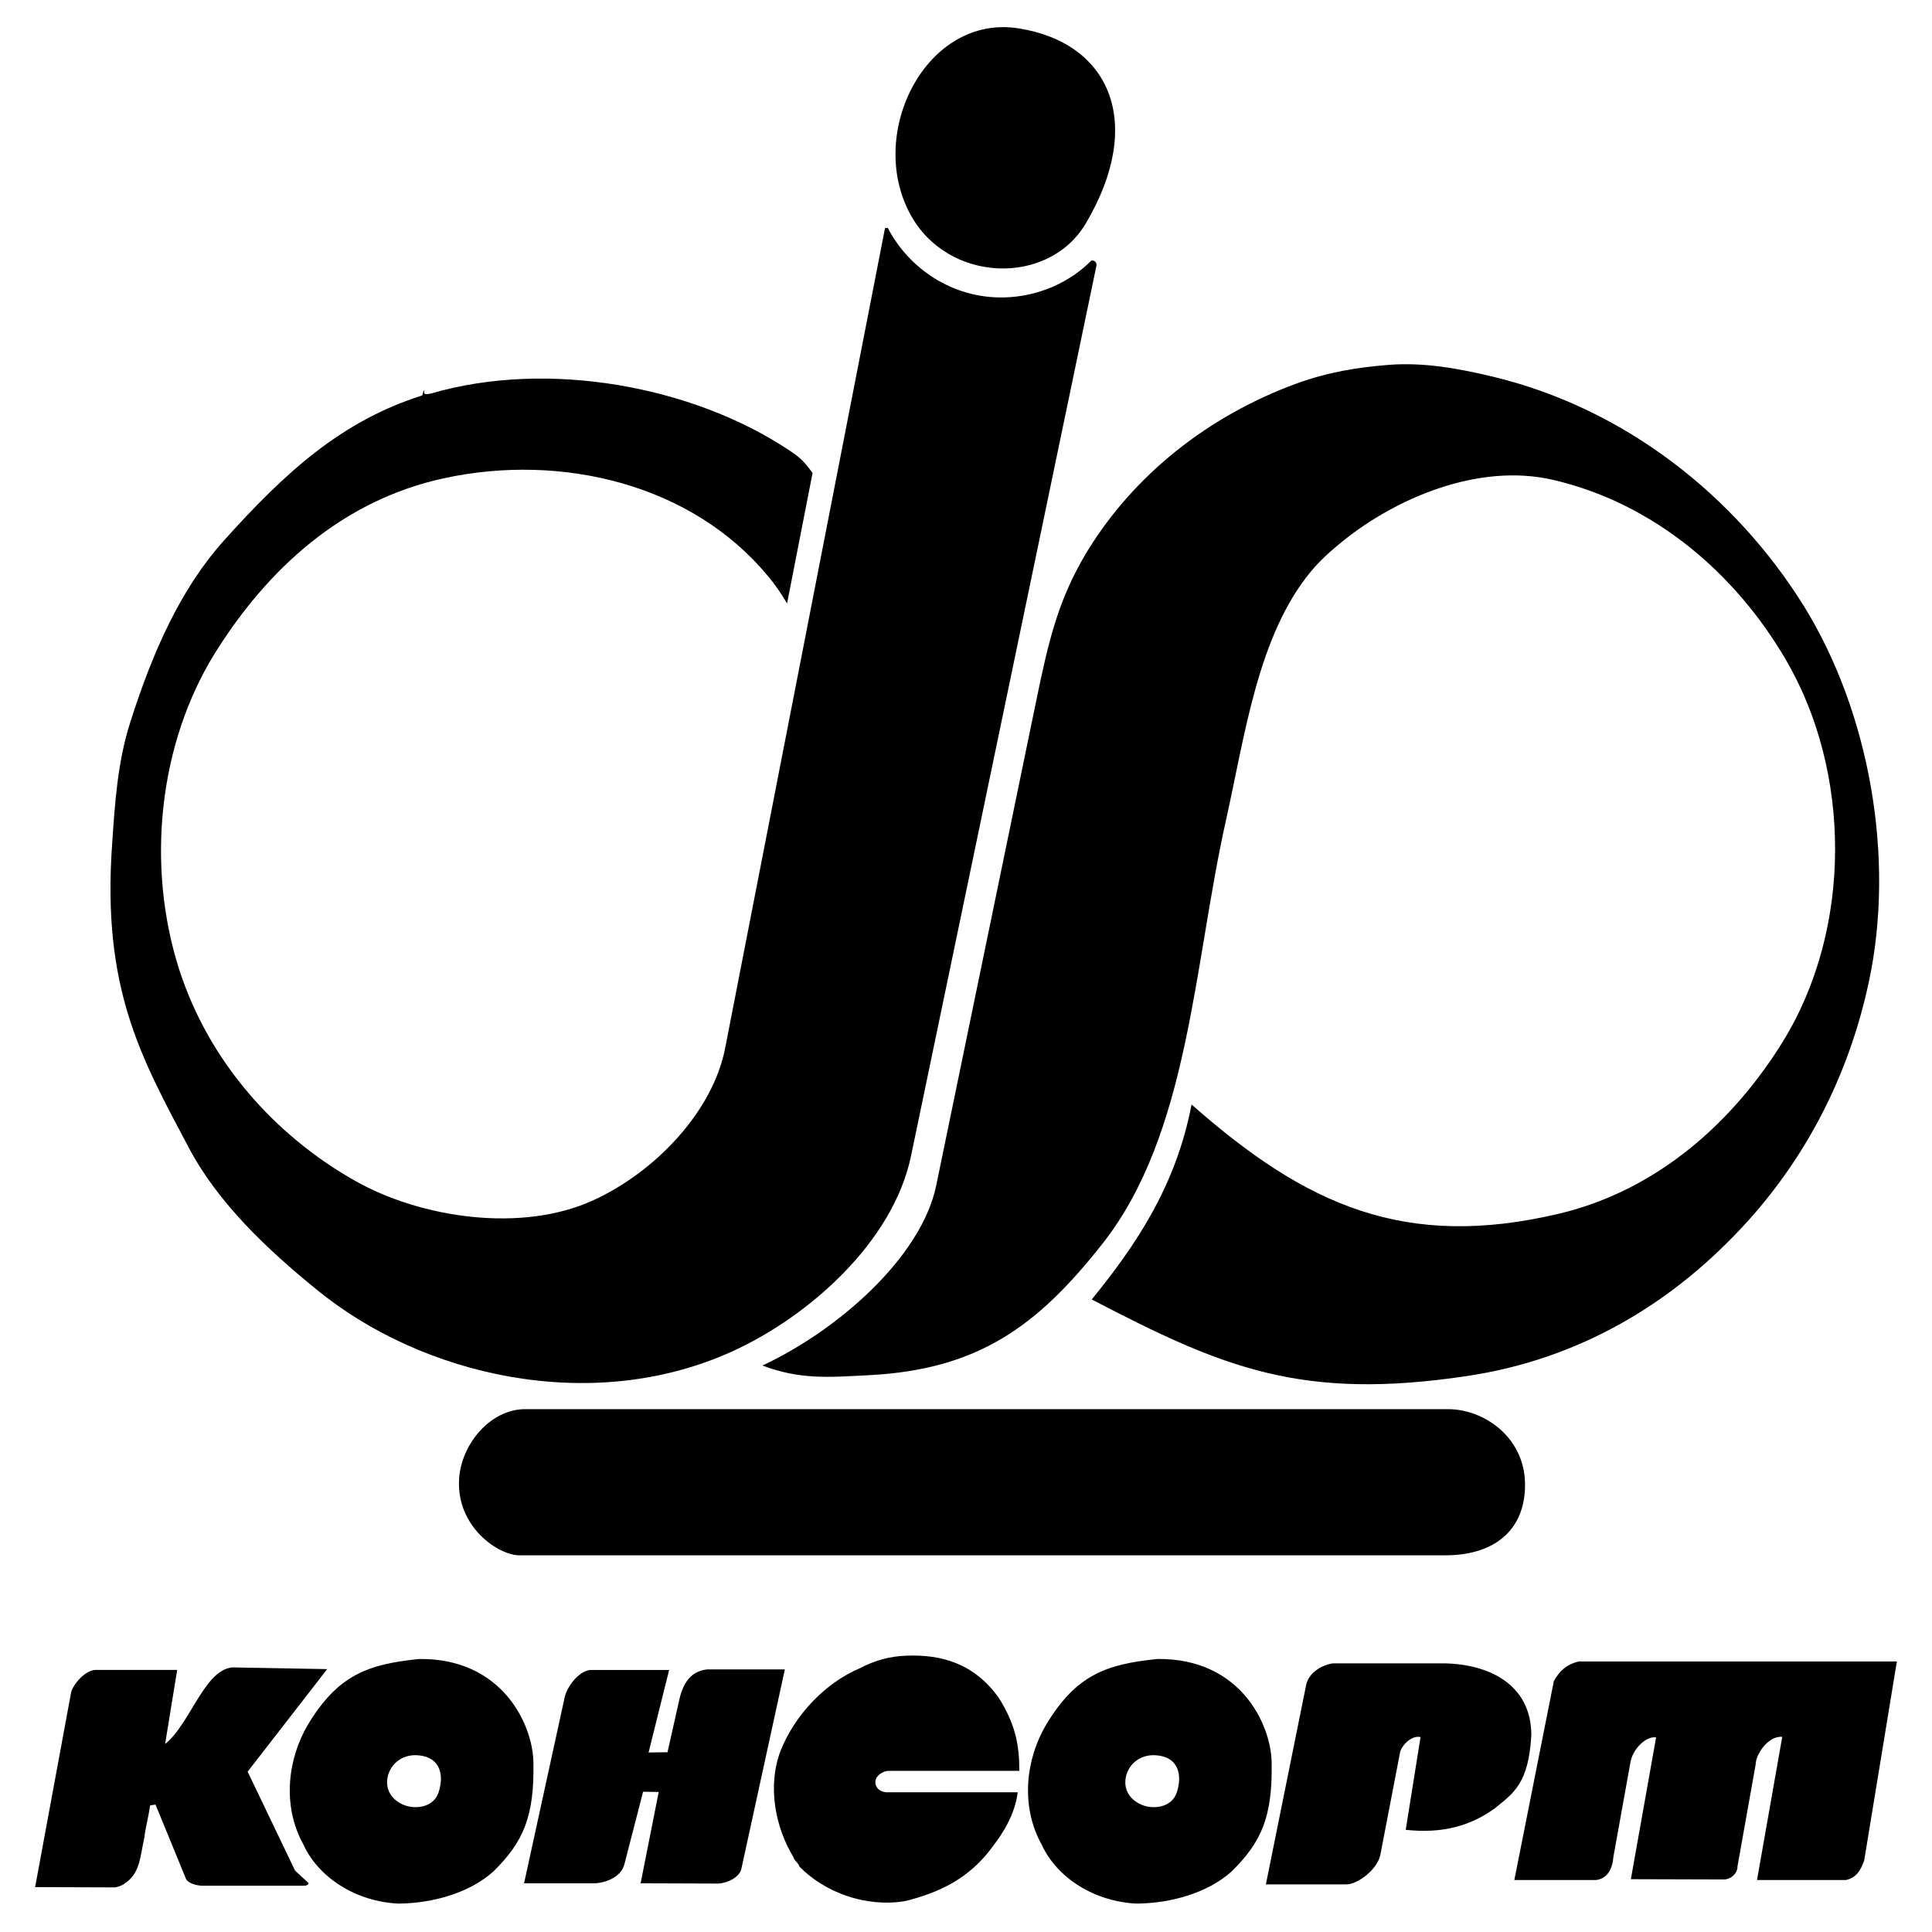 <?xml version="1.0" encoding="utf-8"?>
<!-- Generator: Adobe Illustrator 13.0.0, SVG Export Plug-In . SVG Version: 6.00 Build 14948)  -->
<!DOCTYPE svg PUBLIC "-//W3C//DTD SVG 1.0//EN" "http://www.w3.org/TR/2001/REC-SVG-20010904/DTD/svg10.dtd">
<svg version="1.0" id="Layer_1" xmlns="http://www.w3.org/2000/svg" xmlns:xlink="http://www.w3.org/1999/xlink" x="0px" y="0px"
	 width="192.756px" height="192.756px" viewBox="0 0 192.756 192.756" enable-background="new 0 0 192.756 192.756"
	 xml:space="preserve">
<g>
	<polygon fill-rule="evenodd" clip-rule="evenodd" fill="#FFFFFF" points="0,0 192.756,0 192.756,192.756 0,192.756 0,0 	"/>
	<path fill-rule="evenodd" clip-rule="evenodd" d="M52.396,140.591h92.066c3.611,0,7.578,2.791,7.688,7.333
		c0.109,4.515-2.818,7.25-7.962,7.25H51.822c-2.107,0-6.293-2.845-6.019-7.578C45.995,144.094,48.922,140.591,52.396,140.591
		L52.396,140.591z M138.525,36.405c3.447-0.274,6.922,0.328,10.534,1.204c13.077,3.174,24.049,11.847,30.889,22.818
		c6.539,10.534,9.193,25.144,6.484,37.647c-2.052,9.494-6.348,17.373-11.901,23.584c-7.552,8.427-17.018,13.954-28.126,15.623
		c-16.58,2.489-24.405-0.821-37.482-7.634c4.404-5.417,8.398-11.3,9.959-19.453c11.436,10.096,21.312,14.528,36.688,10.89
		c9.987-2.381,17.483-9.357,22.299-17.155c6.977-11.299,6.84-26.949,0.301-38.112c-5.007-8.591-13.16-15.623-23.256-17.948
		c-7.496-1.724-15.704,1.915-20.848,6.046c-1.341,1.067-2.463,2.107-3.312,3.146c-5.28,6.402-6.565,16.416-8.453,24.842
		c-3.229,14.474-3.667,31.218-12.312,42.189c-6.484,8.235-12.394,12.53-23.201,13.105c-4.213,0.219-6.922,0.465-10.725-0.958
		c7.524-3.502,15.869-10.807,17.346-17.976l9.959-48.263c1.259-6.128,2.216-10.205,5.089-14.966
		c4.679-7.661,12.093-13.543,20.903-16.771C132.534,37.117,135.434,36.651,138.525,36.405L138.525,36.405z M88.566,22.725
		c2.08,4.022,6.43,7.059,11.601,6.95c3.529-0.082,6.676-1.587,8.728-3.694c0.328,0,0.548,0.191,0.493,0.547l-18.496,88.81
		c-1.806,8.646-10.287,16.061-17.811,19.48c-14.118,6.43-30.999,2.408-41.423-6.102c-5.062-4.104-9.959-8.755-12.859-14.281
		c-4.761-8.975-8.646-15.869-7.606-30.288c0.273-4.077,0.547-8.181,1.806-12.093c2.244-7.059,5.034-13.325,9.357-18.14
		c6.047-6.73,11.683-11.901,19.727-14.446c0.137-0.028,0.055-0.356,0.246-0.52c0.055-0.027-0.055,0.164,0,0.301s0.493,0.055,0.712,0
		c11.683-3.393,26.101-0.711,35.677,5.664c1.341,0.875,1.642,1.34,2.353,2.271l-2.544,13.023c-0.574-0.958-1.149-1.833-1.915-2.736
		c-7.579-9.166-20.575-12.285-32.257-9.768c-10.205,2.189-17.647,9.056-22.873,17.401c-5.663,9.083-6.922,21.231-3.611,31.601
		c2.955,9.193,9.548,16.58,17.538,21.095c6.621,3.748,16.662,5.226,23.803,1.942c6.156-2.818,11.901-8.837,13.133-15.157
		L88.293,22.78C88.293,22.725,88.457,22.78,88.566,22.725L88.566,22.725z M101.645,2.834c9.139,1.45,12.585,9.467,6.703,19.426
		c-3.721,6.347-13.844,5.992-17.538-0.903C86.405,13.204,92.479,1.357,101.645,2.834L101.645,2.834z"/>
	<path fill-rule="evenodd" clip-rule="evenodd" d="M90.427,165.188c3.502-0.137,6.785,0.767,9.248,4.241
		c1.642,2.654,2.024,4.651,2.024,7.25H88.676c-0.629,0-1.34,0.521-1.34,1.095c-0.027,0.52,0.383,0.985,1.067,1.04h13.133
		c-0.273,2.188-1.423,4.021-2.517,5.444c-2.299,3.146-5.281,4.569-8.729,5.417c-4.021,0.657-8.071-0.93-10.533-3.447
		c-0.137-0.438-0.52-0.574-0.602-0.957c-1.806-2.955-2.626-7.114-1.258-10.644c1.422-3.529,4.405-6.703,7.879-8.181
		C87.226,165.681,88.758,165.242,90.427,165.188L90.427,165.188z M41.836,165.517c8.29-0.082,11.299,6.539,11.382,10.26
		c0.109,5.444-0.985,7.962-3.967,10.916c-2.38,2.162-6.074,3.201-9.494,3.229c-4.186-0.191-7.961-2.544-9.494-5.909
		c-2.134-3.857-1.56-8.536,0.465-11.956C33.71,167.13,36.665,166.036,41.836,165.517L41.836,165.517z M41.59,175.119
		c2.517,0.138,2.681,2.189,2.161,3.722c-0.465,1.368-1.915,1.559-2.791,1.423c-1.341-0.219-2.49-1.259-2.326-2.709
		S40.03,175.037,41.59,175.119L41.59,175.119z M115.488,165.517c8.29-0.082,11.3,6.539,11.382,10.26
		c0.109,5.444-0.984,7.962-3.967,10.916c-2.381,2.162-6.074,3.201-9.494,3.229c-4.187-0.191-7.962-2.544-9.493-5.909
		c-2.135-3.857-1.561-8.536,0.465-11.956C107.362,167.13,110.317,166.036,115.488,165.517L115.488,165.517z M115.242,175.119
		c2.518,0.138,2.682,2.189,2.162,3.722c-0.466,1.368-1.916,1.559-2.791,1.423c-1.341-0.219-2.49-1.259-2.325-2.709
		C112.452,176.104,113.683,175.037,115.242,175.119L115.242,175.119z M157.541,165.763h31.71l-3.256,19.836
		c-0.383,1.148-0.903,1.778-1.833,1.97h-8.865l2.518-14.282c-1.396-0.137-2.654,1.751-2.654,2.764l-1.806,10.123
		c0,0.766-0.629,1.259-1.259,1.341l-9.384-0.027l2.517-14.146c-1.012-0.164-2.38,1.204-2.571,2.545l-1.696,9.412
		c-0.109,1.449-0.821,2.188-1.751,2.271h-8.126l3.939-19.836C155.544,166.775,156.282,166.036,157.541,165.763L157.541,165.763z
		 M144.107,165.954c4.459,0.082,8.673,2.106,8.673,7.168c-0.273,4.815-1.751,5.773-3.693,7.333
		c-2.326,1.669-5.117,2.517-8.838,2.106l1.478-9.248c-0.766-0.191-1.696,0.575-2.024,1.423l-1.942,10.096
		c-0.191,1.642-2.326,3.174-3.42,3.174h-8.044l4.021-19.918c0.247-1.177,1.532-1.97,2.654-2.134H144.107L144.107,165.954z
		 M32.643,166.528l-7.935,10.232l4.733,9.877l1.341,1.231c0,0.191-0.137,0.191-0.329,0.273H20.112
		c-0.602-0.055-1.231-0.219-1.532-0.629l-3.064-7.469c0,0-0.492,0.055-0.547,0.109c-0.137,1.039-0.465,2.243-0.575,3.228
		c-0.411,1.806-0.411,3.502-1.888,4.487c-0.301,0.246-0.684,0.383-1.04,0.438l-7.961-0.027l3.584-19.397
		c0.137-0.712,1.341-2.244,2.435-2.271h8.153l-1.204,7.388c2.6-2.052,4.049-7.935,7.114-7.634L32.643,166.528L32.643,166.528z
		 M70.563,166.556h7.743l-4.35,19.945c-0.219,0.794-1.341,1.368-2.271,1.423l-7.771-0.027l1.806-9.11l-1.559-0.027l-1.861,7.223
		c-0.383,1.505-2.325,1.942-3.091,1.915h-6.922l4.049-18.55c0.219-1.013,1.341-2.6,2.544-2.736h7.88l-2.052,8.235l1.888-0.027
		l1.176-5.226C68.129,167.951,68.922,166.72,70.563,166.556L70.563,166.556z"/>
</g>
</svg>

